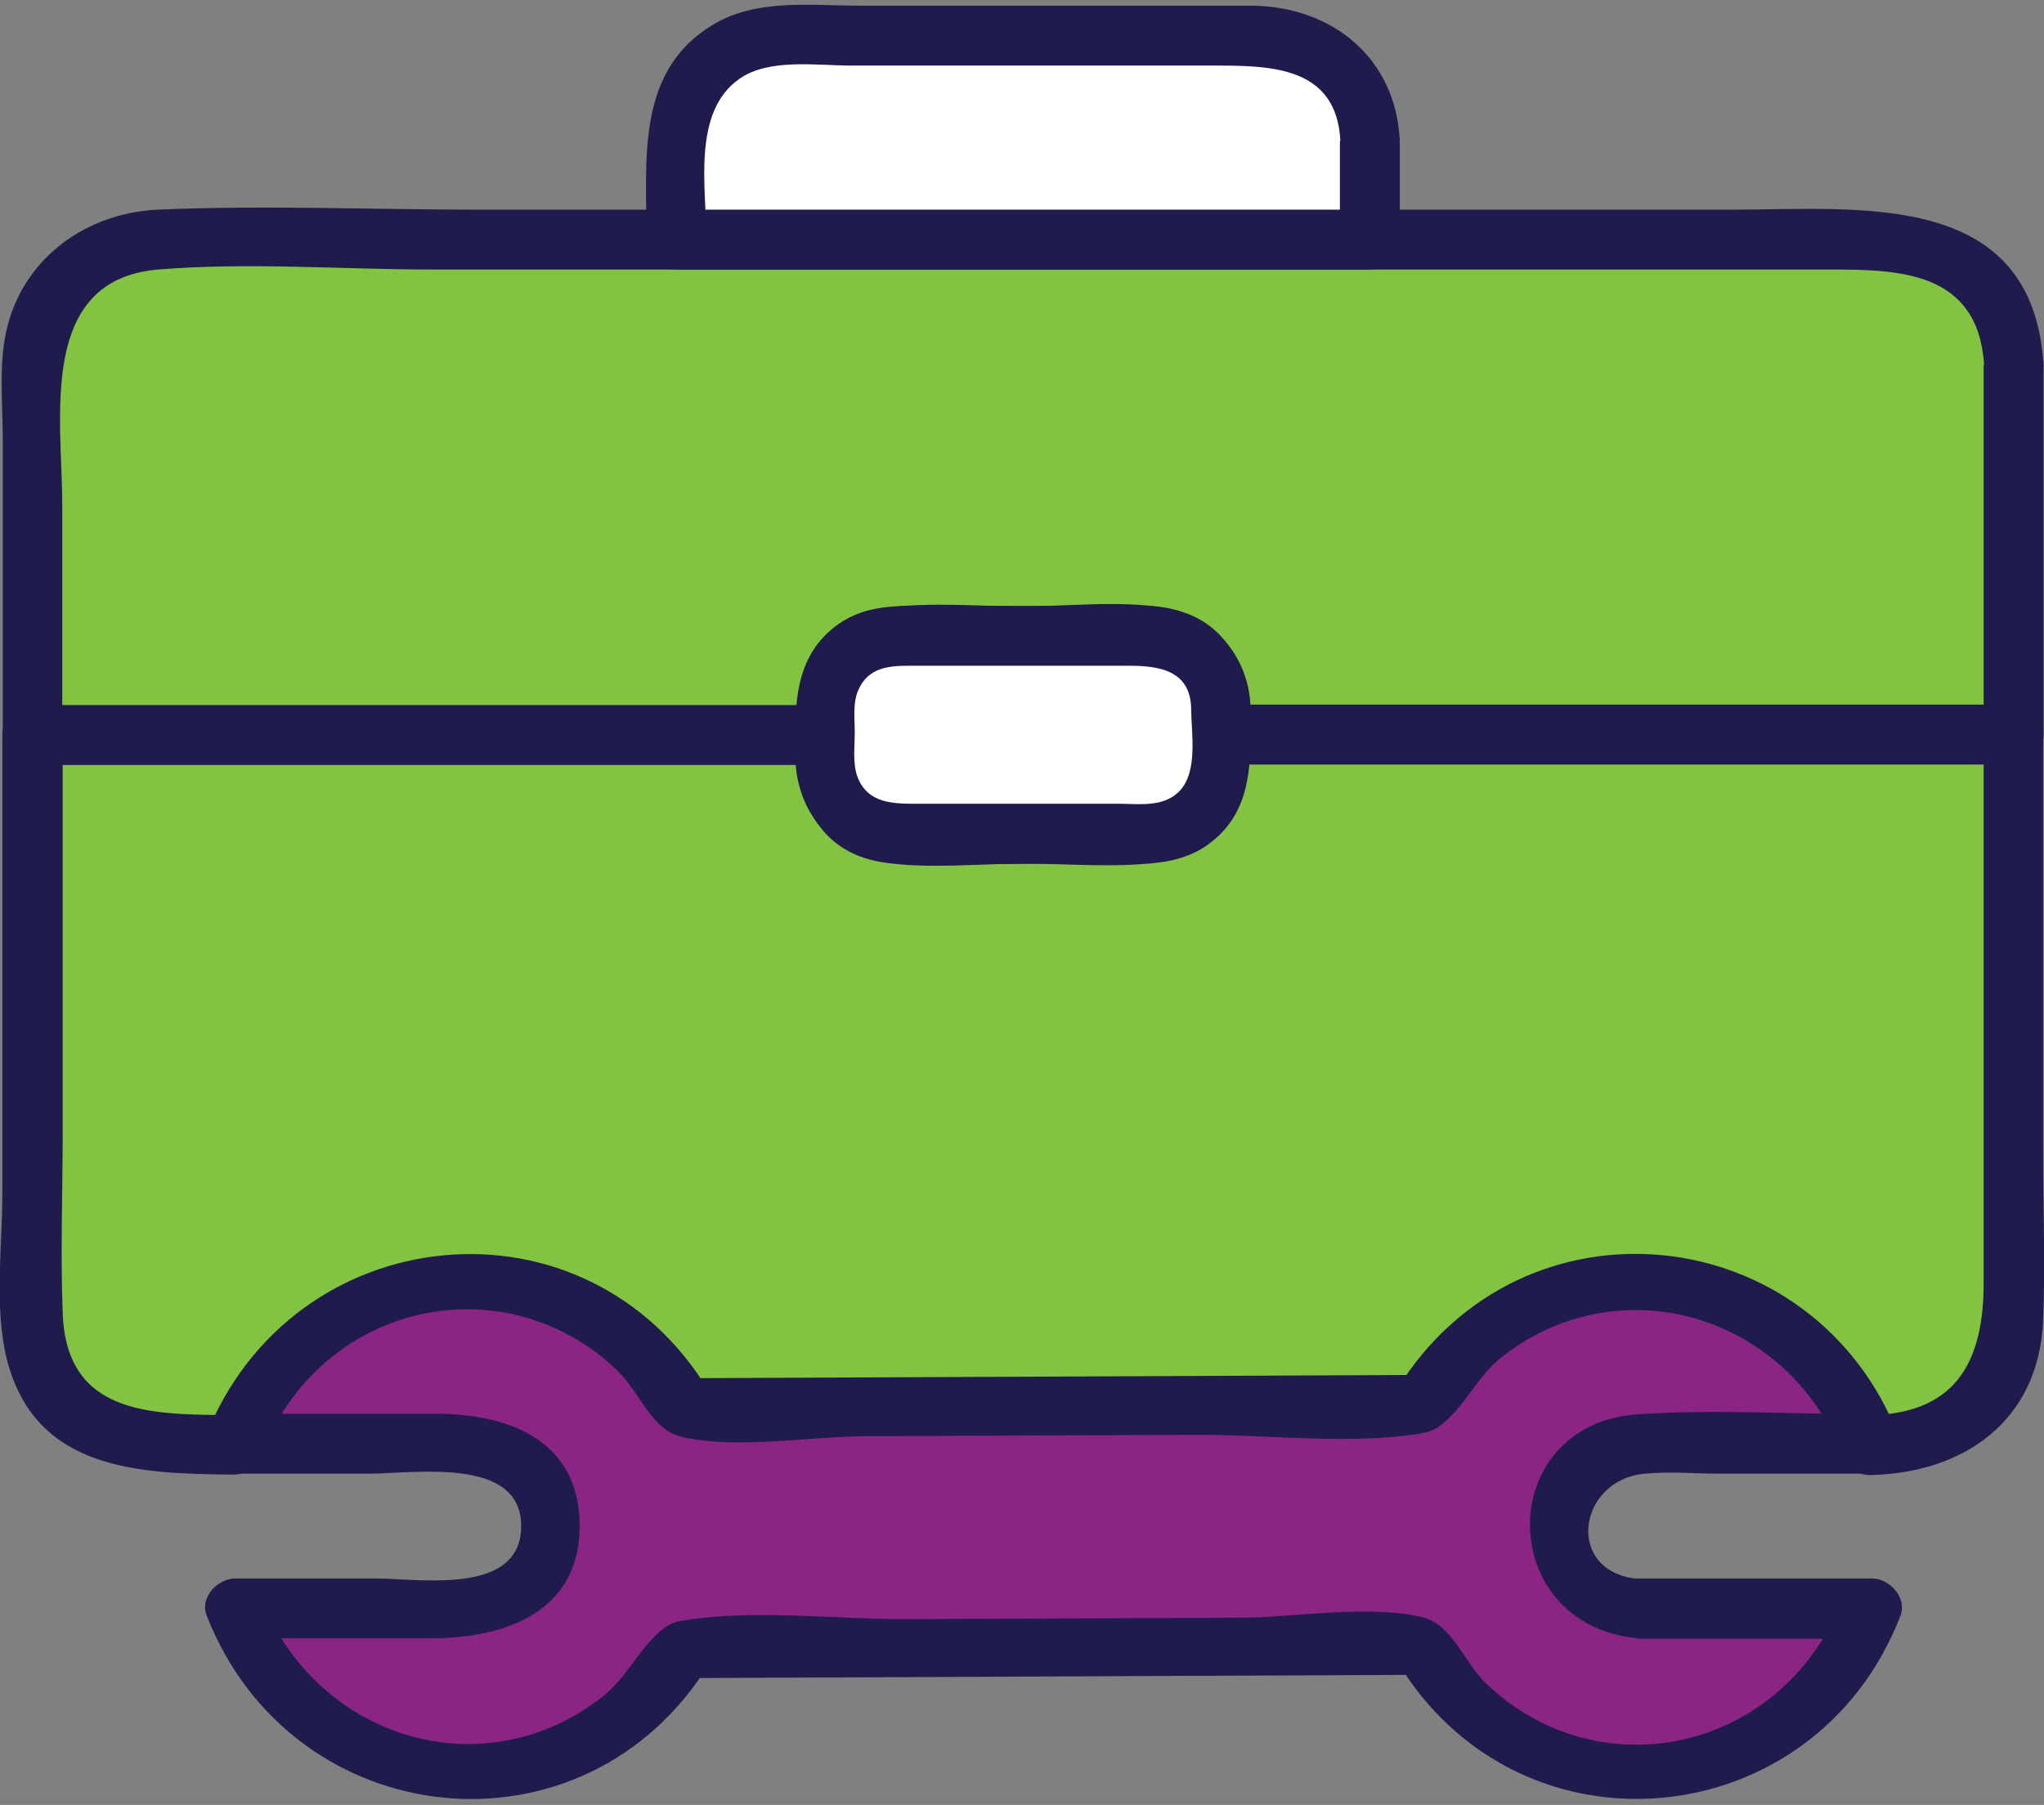 <svg width="214" height="189" viewBox="0 0 214 189" fill="none" xmlns="http://www.w3.org/2000/svg">
<rect x="0" y="0" width="214" height="189" fill="#808080" stroke="none"/>
<g clip-path="url(#clip0_3340_19803)">
<path d="M171.388 168.516H195.781C192.254 178.607 182.653 185.807 171.388 185.807C161.591 185.807 153.118 180.419 148.709 172.435L71.368 172.778C66.91 180.566 58.486 185.807 48.885 185.807C37.619 185.807 28.019 178.607 24.443 168.516H48.885C53.636 168.516 57.506 164.646 57.506 159.895C57.506 155.143 53.636 151.274 48.885 151.274H24.443C28.019 141.183 37.619 133.982 48.885 133.982C58.632 133.982 67.155 139.371 71.564 147.355L148.905 147.012C153.363 139.224 161.738 133.982 171.388 133.982C182.653 133.982 192.254 141.183 195.781 151.274H171.388C166.588 151.274 162.718 155.143 162.718 159.895C162.718 164.646 166.588 168.516 171.388 168.516Z" fill="#8B2584"/>
<path d="M171.387 171.601H195.78L192.792 167.683C189.118 177.186 179.861 183.407 169.575 182.623C164.334 182.231 159.338 179.929 155.566 176.255C153.166 173.953 152.088 170.034 148.758 169.299C143.125 168.026 135.68 169.348 129.949 169.397L94.584 169.544C87.286 169.544 79.008 168.515 71.808 169.642C70.436 169.838 69.751 170.181 68.722 171.161C66.567 173.267 65.44 175.863 62.942 177.773C60.787 179.439 58.436 180.712 55.84 181.545C44.133 185.317 31.888 178.851 27.48 167.634L24.492 171.552H45.113C52.607 171.552 60.689 168.956 60.689 159.796C60.689 150.636 52.999 148.04 45.603 148.04H24.541L27.529 151.959C31.251 142.456 40.509 136.235 50.795 137.019C56.036 137.411 61.032 139.713 64.803 143.387C67.204 145.689 68.281 149.608 71.661 150.342C77.294 151.616 84.739 150.293 90.47 150.245L125.834 150.098C133.133 150.098 141.41 151.126 148.611 150C149.982 149.804 150.668 149.461 151.696 148.481C153.852 146.375 154.978 143.779 157.476 141.868C159.631 140.203 161.983 138.929 164.579 138.097C176.285 134.374 188.58 140.742 192.939 152.008L195.927 148.089C187.845 148.089 179.616 147.55 171.534 148.089C156.399 149.069 156.399 170.181 171.534 171.552C175.501 171.895 175.501 165.674 171.534 165.332C163.795 164.646 165.117 154.947 172.22 154.31C174.816 154.065 177.51 154.31 180.106 154.31H195.927C197.788 154.31 199.649 152.302 198.915 150.391C190.049 127.418 159.387 124.234 146.357 145.395L149.051 143.877C123.287 143.975 97.474 144.122 71.71 144.219L74.404 145.738C61.571 124.185 30.614 127.369 21.602 150.391C20.867 152.302 22.728 154.31 24.59 154.31H38.647C43.3 154.31 54.566 152.449 54.566 159.796C54.566 167.144 43.839 165.283 39.284 165.283H24.639C22.777 165.283 20.867 167.291 21.651 169.201C30.614 192.077 61.179 195.408 74.257 174.198L71.563 175.716C97.327 175.618 123.14 175.471 148.905 175.373L146.211 173.855C159.044 195.359 190.049 192.273 198.964 169.201C199.698 167.291 197.837 165.283 195.976 165.283H171.583C167.566 165.283 167.566 171.503 171.583 171.503L171.387 171.601Z" fill="#1F1B4C"/>
<path d="M210.768 76.914V138.438C210.768 145.442 205.136 151.174 198.131 151.223H195.78C192.253 141.181 182.653 133.98 171.387 133.98C161.738 133.98 153.362 139.222 148.905 147.01L71.563 147.353C67.155 139.368 58.632 133.98 48.885 133.98C37.619 133.98 28.018 141.181 24.443 151.272L16.067 151.174C9.063 151.125 3.381 145.442 3.381 138.389V76.914H86.355V79.804C86.355 83.968 89.686 87.299 93.85 87.299H120.349C124.463 87.299 127.794 83.968 127.794 79.804V76.914H210.768Z" fill="#82C341"/>
<path d="M207.682 76.914V134.323C207.682 142.259 205.037 147.99 195.829 148.186L198.817 150.488C189.951 127.514 159.289 124.33 146.259 145.491L148.953 143.973C123.189 144.071 97.376 144.218 71.612 144.316L74.306 145.834C61.473 124.281 30.516 127.465 21.504 150.488L24.492 148.186C16.263 148.088 6.956 148.431 6.564 137.507C6.319 131.139 6.564 124.771 6.564 118.403V76.963L3.43 80.098H86.404L83.269 76.963C83.269 83.233 85.327 89.16 92.38 90.287C97.131 91.022 102.372 90.434 107.123 90.434C111.875 90.434 116.528 90.874 121.132 90.336C128.577 89.503 130.928 83.576 130.928 76.914L127.793 80.049H210.768C214.785 80.049 214.785 73.828 210.768 73.828H127.793C126.128 73.828 124.659 75.249 124.659 76.963C124.659 81.421 123.14 83.821 118.683 84.213C114.862 84.556 110.895 84.213 107.074 84.213C103.254 84.213 99.531 84.458 95.809 84.213C95.172 84.213 94.437 84.311 93.849 84.213C89.637 83.429 89.49 80.343 89.49 76.963C89.49 75.298 88.07 73.828 86.355 73.828H3.381C1.715 73.828 0.246 75.249 0.246 76.963V124.967C0.246 130.453 -0.636 137.017 0.736 142.406C3.723 154.015 14.646 154.309 24.394 154.407C25.863 154.407 26.892 153.427 27.381 152.104C31.104 142.601 40.362 136.38 50.648 137.164C55.889 137.556 60.885 139.858 64.656 143.532C67.056 145.834 68.134 149.753 71.514 150.488C77.147 151.761 84.592 150.439 90.323 150.39L125.687 150.243C132.986 150.243 141.263 151.272 148.464 150.145C149.835 149.949 150.521 149.606 151.549 148.626C153.705 146.52 154.831 143.924 157.329 142.014C159.484 140.348 161.836 139.075 164.432 138.242C176.138 134.519 188.433 140.887 192.792 152.153C193.282 153.427 194.31 154.456 195.78 154.456C205.625 154.26 213.462 148.773 213.903 138.291C214.148 132.462 213.903 126.535 213.903 120.706V76.963C213.903 72.946 207.682 72.946 207.682 76.963V76.914Z" fill="#1F1B4C"/>
<path d="M210.768 38.218V76.915H127.794V74.074C127.794 69.91 124.463 66.579 120.349 66.579H93.85C89.686 66.579 86.355 69.91 86.355 74.074V76.915H3.381V38.218C3.381 30.968 9.259 25.09 16.508 25.09H197.641C204.891 25.09 210.768 30.968 210.768 38.218Z" fill="#82C341"/>
<path d="M207.682 38.217V76.914L210.817 73.779H127.842L130.977 76.914C130.977 70.644 128.92 64.717 121.915 63.639C117.164 62.855 111.972 63.492 107.172 63.492C102.372 63.492 97.767 63.051 93.163 63.59C85.718 64.423 83.318 70.301 83.318 76.963L86.453 73.828H3.38L6.515 76.963V52.814C6.515 43.85 3.87 29.302 16.556 28.224C26.01 27.44 35.855 28.224 45.308 28.224H191.567C198.816 28.224 207.094 28.371 207.731 38.217C207.976 42.184 214.196 42.233 213.951 38.217C212.825 19.75 194.604 21.954 181.477 21.954H50.011C38.892 21.954 27.626 21.464 16.507 21.954C9.16 22.297 2.645 26.852 0.784 34.151C-0.195 37.923 0.294 42.282 0.294 46.152V76.914C0.294 78.579 1.715 80.049 3.429 80.049H86.404C88.069 80.049 89.539 78.628 89.539 76.914C89.539 72.456 91.106 70.105 95.563 69.713C99.384 69.37 103.351 69.713 107.172 69.713C110.992 69.713 114.715 69.468 118.438 69.713C119.074 69.713 119.809 69.615 120.397 69.713C124.511 70.497 124.707 73.583 124.707 76.914C124.707 78.579 126.128 80.049 127.842 80.049H210.817C212.482 80.049 213.951 78.628 213.951 76.914V38.217C213.951 34.2 207.731 34.2 207.731 38.217H207.682Z" fill="#1F1B4C"/>
<path d="M127.794 74.075V79.806C127.794 83.969 124.463 87.3 120.349 87.3H93.85C89.686 87.3 86.356 83.969 86.356 79.806V74.075C86.356 69.911 89.686 66.58 93.85 66.58H120.349C124.463 66.58 127.794 69.911 127.794 74.075Z" fill="white"/>
<path d="M124.708 74.074C124.708 76.719 125.491 80.834 123.434 82.891C121.769 84.556 119.271 84.164 117.115 84.164H96.053C93.555 84.164 90.861 84.164 89.784 81.372C89.245 79.952 89.49 78.188 89.49 76.719C89.49 75.249 89.245 73.486 89.931 72.114C91.155 69.518 93.8 69.714 96.2 69.714H118.193C121.279 69.714 124.561 70.155 124.708 74.074C124.855 77.993 131.075 78.09 130.928 74.074C130.732 68.049 126.128 63.542 120.054 63.444C116.92 63.444 113.736 63.444 110.601 63.444H97.572C94.143 63.444 90.763 63.248 87.776 65.355C83.024 68.734 83.22 74.025 83.269 79.217C83.318 85.34 87.678 90.141 93.898 90.385C101.001 90.63 108.152 90.385 115.254 90.385C119.075 90.385 123.091 90.826 126.422 88.475C131.369 84.948 130.928 79.413 130.928 74.074C130.928 70.057 124.708 70.057 124.708 74.074Z" fill="#1F1B4C"/>
<path d="M143.368 14.754V25.089H70.777V14.754C70.777 8.68 75.725 3.732 81.798 3.732H132.347C138.421 3.732 143.368 8.68 143.368 14.754Z" fill="white"/>
<path d="M140.283 14.754V25.089L143.418 21.954H70.827L73.962 25.089C73.962 19.799 72.394 11.717 77.439 8.239C80.525 6.084 85.522 6.867 89.097 6.867H126.911C132.789 6.867 139.94 6.818 140.332 14.754C140.528 18.721 146.748 18.77 146.552 14.754C146.161 6.084 139.499 0.695 131.123 0.597C125.147 0.597 119.172 0.597 113.245 0.597H90.175C85.277 0.597 79.595 -0.137 75.137 2.312C66.468 7.063 67.692 16.713 67.692 25.089C67.692 26.755 69.113 28.224 70.827 28.224H143.418C145.083 28.224 146.552 26.804 146.552 25.089V14.754C146.552 10.737 140.332 10.737 140.332 14.754H140.283Z" fill="#1F1B4C"/>
</g>
<defs>
<clipPath id="clip0_3340_19803">
<rect width="214" height="188" fill="white" transform="translate(0 0.5)"/>
</clipPath>
</defs>
</svg>
